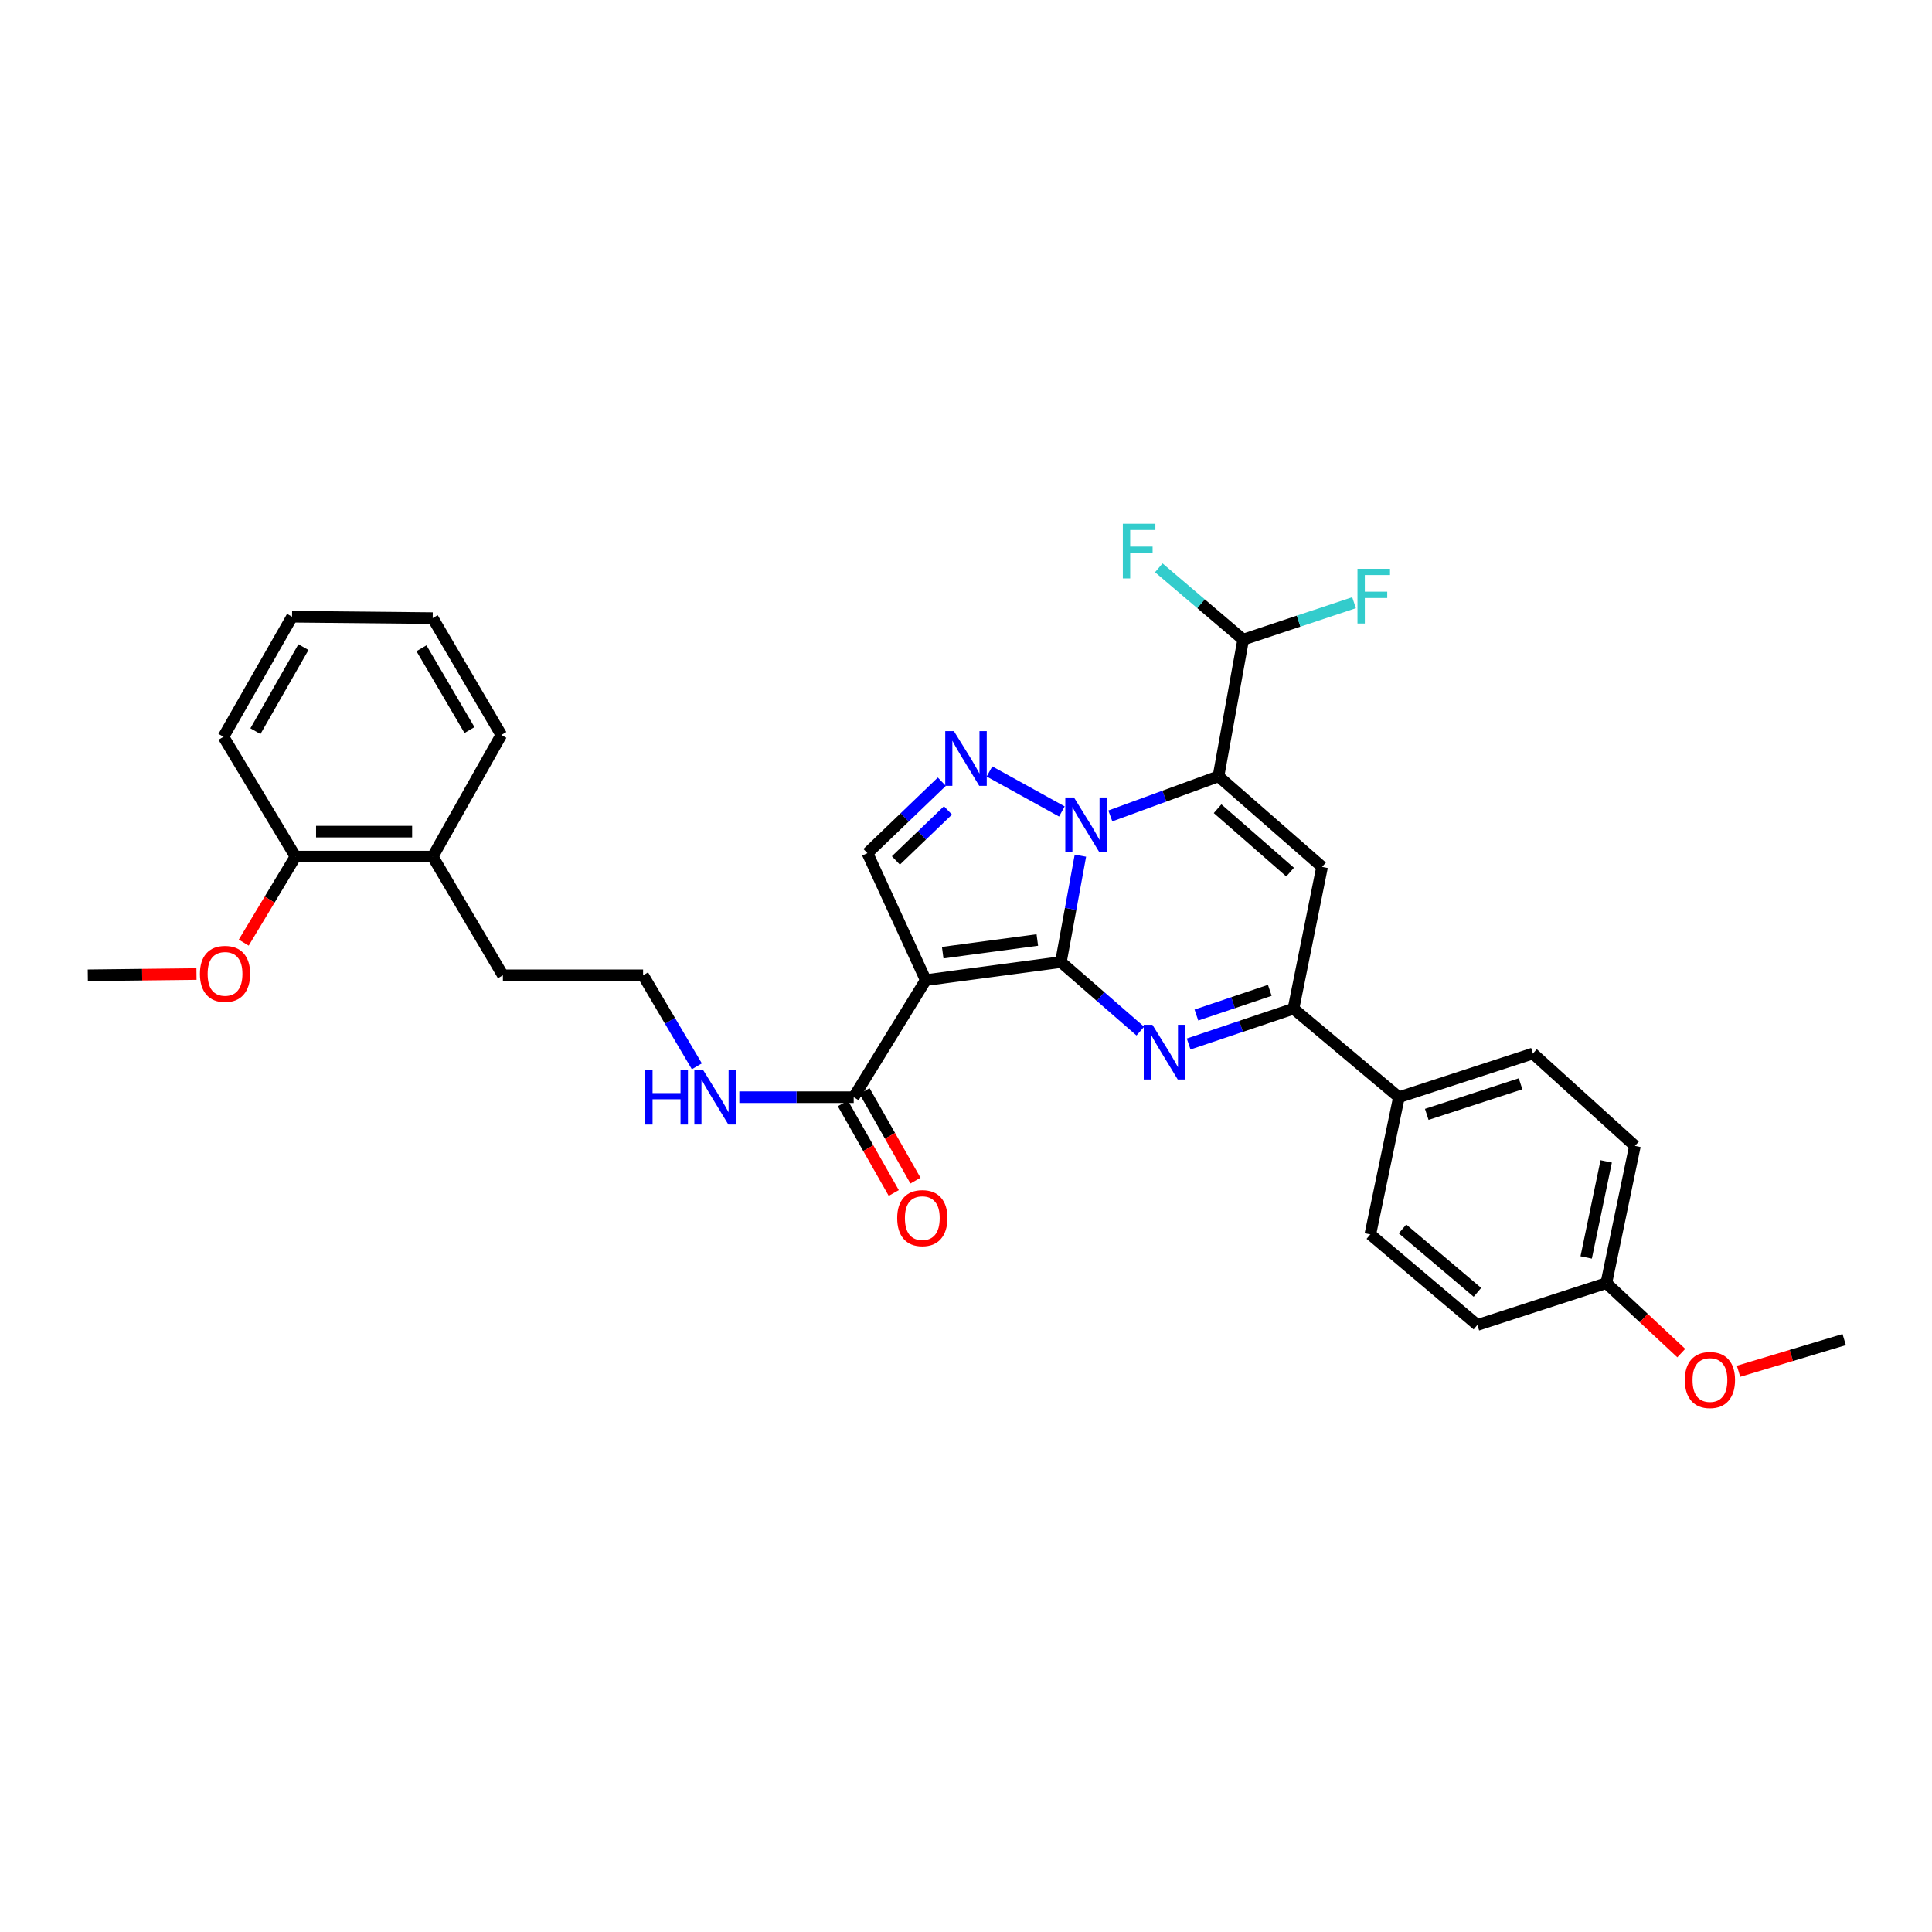 <?xml version='1.0' encoding='iso-8859-1'?>
<svg version='1.1' baseProfile='full'
              xmlns='http://www.w3.org/2000/svg'
                      xmlns:rdkit='http://www.rdkit.org/xml'
                      xmlns:xlink='http://www.w3.org/1999/xlink'
                  xml:space='preserve'
width='1000px' height='1000px' viewBox='0 0 1000 1000'>
<!-- END OF HEADER -->
<rect style='opacity:1.0;fill:#FFFFFF;stroke:none' width='1000' height='1000' x='0' y='0'> </rect>
<path class='bond-0' d='M 549.119,497.954 L 554.166,470.426' style='fill:none;fill-rule:evenodd;stroke:#000000;stroke-width:6px;stroke-linecap:butt;stroke-linejoin:miter;stroke-opacity:1' />
<path class='bond-0' d='M 554.166,470.426 L 559.214,442.897' style='fill:none;fill-rule:evenodd;stroke:#0000FF;stroke-width:6px;stroke-linecap:butt;stroke-linejoin:miter;stroke-opacity:1' />
<path class='bond-2' d='M 549.119,497.954 L 479.159,507.301' style='fill:none;fill-rule:evenodd;stroke:#000000;stroke-width:6px;stroke-linecap:butt;stroke-linejoin:miter;stroke-opacity:1' />
<path class='bond-2' d='M 536.914,486.548 L 487.942,493.091' style='fill:none;fill-rule:evenodd;stroke:#000000;stroke-width:6px;stroke-linecap:butt;stroke-linejoin:miter;stroke-opacity:1' />
<path class='bond-3' d='M 549.119,497.954 L 569.67,515.826' style='fill:none;fill-rule:evenodd;stroke:#000000;stroke-width:6px;stroke-linecap:butt;stroke-linejoin:miter;stroke-opacity:1' />
<path class='bond-3' d='M 569.67,515.826 L 590.222,533.697' style='fill:none;fill-rule:evenodd;stroke:#0000FF;stroke-width:6px;stroke-linecap:butt;stroke-linejoin:miter;stroke-opacity:1' />
<path class='bond-1' d='M 574.706,422.33 L 602.693,412.079' style='fill:none;fill-rule:evenodd;stroke:#0000FF;stroke-width:6px;stroke-linecap:butt;stroke-linejoin:miter;stroke-opacity:1' />
<path class='bond-1' d='M 602.693,412.079 L 630.679,401.827' style='fill:none;fill-rule:evenodd;stroke:#000000;stroke-width:6px;stroke-linecap:butt;stroke-linejoin:miter;stroke-opacity:1' />
<path class='bond-4' d='M 549.626,420.017 L 512.157,399.313' style='fill:none;fill-rule:evenodd;stroke:#0000FF;stroke-width:6px;stroke-linecap:butt;stroke-linejoin:miter;stroke-opacity:1' />
<path class='bond-9' d='M 630.679,401.827 L 643.465,331.05' style='fill:none;fill-rule:evenodd;stroke:#000000;stroke-width:6px;stroke-linecap:butt;stroke-linejoin:miter;stroke-opacity:1' />
<path class='bond-33' d='M 630.679,401.827 L 684.306,448.706' style='fill:none;fill-rule:evenodd;stroke:#000000;stroke-width:6px;stroke-linecap:butt;stroke-linejoin:miter;stroke-opacity:1' />
<path class='bond-33' d='M 630.219,418.588 L 667.758,451.403' style='fill:none;fill-rule:evenodd;stroke:#000000;stroke-width:6px;stroke-linecap:butt;stroke-linejoin:miter;stroke-opacity:1' />
<path class='bond-7' d='M 479.159,507.301 L 448.979,441.599' style='fill:none;fill-rule:evenodd;stroke:#000000;stroke-width:6px;stroke-linecap:butt;stroke-linejoin:miter;stroke-opacity:1' />
<path class='bond-8' d='M 479.159,507.301 L 441.872,567.906' style='fill:none;fill-rule:evenodd;stroke:#000000;stroke-width:6px;stroke-linecap:butt;stroke-linejoin:miter;stroke-opacity:1' />
<path class='bond-6' d='M 615.24,540.372 L 642.372,531.234' style='fill:none;fill-rule:evenodd;stroke:#0000FF;stroke-width:6px;stroke-linecap:butt;stroke-linejoin:miter;stroke-opacity:1' />
<path class='bond-6' d='M 642.372,531.234 L 669.503,522.097' style='fill:none;fill-rule:evenodd;stroke:#000000;stroke-width:6px;stroke-linecap:butt;stroke-linejoin:miter;stroke-opacity:1' />
<path class='bond-6' d='M 619.255,525.384 L 638.247,518.988' style='fill:none;fill-rule:evenodd;stroke:#0000FF;stroke-width:6px;stroke-linecap:butt;stroke-linejoin:miter;stroke-opacity:1' />
<path class='bond-6' d='M 638.247,518.988 L 657.24,512.592' style='fill:none;fill-rule:evenodd;stroke:#000000;stroke-width:6px;stroke-linecap:butt;stroke-linejoin:miter;stroke-opacity:1' />
<path class='bond-32' d='M 487.491,404.609 L 468.235,423.104' style='fill:none;fill-rule:evenodd;stroke:#0000FF;stroke-width:6px;stroke-linecap:butt;stroke-linejoin:miter;stroke-opacity:1' />
<path class='bond-32' d='M 468.235,423.104 L 448.979,441.599' style='fill:none;fill-rule:evenodd;stroke:#000000;stroke-width:6px;stroke-linecap:butt;stroke-linejoin:miter;stroke-opacity:1' />
<path class='bond-32' d='M 490.666,419.477 L 477.186,432.424' style='fill:none;fill-rule:evenodd;stroke:#0000FF;stroke-width:6px;stroke-linecap:butt;stroke-linejoin:miter;stroke-opacity:1' />
<path class='bond-32' d='M 477.186,432.424 L 463.707,445.37' style='fill:none;fill-rule:evenodd;stroke:#000000;stroke-width:6px;stroke-linecap:butt;stroke-linejoin:miter;stroke-opacity:1' />
<path class='bond-5' d='M 684.306,448.706 L 669.503,522.097' style='fill:none;fill-rule:evenodd;stroke:#000000;stroke-width:6px;stroke-linecap:butt;stroke-linejoin:miter;stroke-opacity:1' />
<path class='bond-10' d='M 669.503,522.097 L 724.078,567.906' style='fill:none;fill-rule:evenodd;stroke:#000000;stroke-width:6px;stroke-linecap:butt;stroke-linejoin:miter;stroke-opacity:1' />
<path class='bond-11' d='M 436.254,571.098 L 449.432,594.29' style='fill:none;fill-rule:evenodd;stroke:#000000;stroke-width:6px;stroke-linecap:butt;stroke-linejoin:miter;stroke-opacity:1' />
<path class='bond-11' d='M 449.432,594.29 L 462.61,617.481' style='fill:none;fill-rule:evenodd;stroke:#FF0000;stroke-width:6px;stroke-linecap:butt;stroke-linejoin:miter;stroke-opacity:1' />
<path class='bond-11' d='M 447.489,564.714 L 460.667,587.906' style='fill:none;fill-rule:evenodd;stroke:#000000;stroke-width:6px;stroke-linecap:butt;stroke-linejoin:miter;stroke-opacity:1' />
<path class='bond-11' d='M 460.667,587.906 L 473.845,611.097' style='fill:none;fill-rule:evenodd;stroke:#FF0000;stroke-width:6px;stroke-linecap:butt;stroke-linejoin:miter;stroke-opacity:1' />
<path class='bond-12' d='M 441.872,567.906 L 412.272,567.906' style='fill:none;fill-rule:evenodd;stroke:#000000;stroke-width:6px;stroke-linecap:butt;stroke-linejoin:miter;stroke-opacity:1' />
<path class='bond-12' d='M 412.272,567.906 L 382.672,567.906' style='fill:none;fill-rule:evenodd;stroke:#0000FF;stroke-width:6px;stroke-linecap:butt;stroke-linejoin:miter;stroke-opacity:1' />
<path class='bond-17' d='M 643.465,331.05 L 621.627,312.477' style='fill:none;fill-rule:evenodd;stroke:#000000;stroke-width:6px;stroke-linecap:butt;stroke-linejoin:miter;stroke-opacity:1' />
<path class='bond-17' d='M 621.627,312.477 L 599.789,293.905' style='fill:none;fill-rule:evenodd;stroke:#33CCCC;stroke-width:6px;stroke-linecap:butt;stroke-linejoin:miter;stroke-opacity:1' />
<path class='bond-18' d='M 643.465,331.05 L 672.156,321.504' style='fill:none;fill-rule:evenodd;stroke:#000000;stroke-width:6px;stroke-linecap:butt;stroke-linejoin:miter;stroke-opacity:1' />
<path class='bond-18' d='M 672.156,321.504 L 700.848,311.959' style='fill:none;fill-rule:evenodd;stroke:#33CCCC;stroke-width:6px;stroke-linecap:butt;stroke-linejoin:miter;stroke-opacity:1' />
<path class='bond-14' d='M 724.078,567.906 L 793.434,545.292' style='fill:none;fill-rule:evenodd;stroke:#000000;stroke-width:6px;stroke-linecap:butt;stroke-linejoin:miter;stroke-opacity:1' />
<path class='bond-14' d='M 738.487,576.8 L 787.037,560.97' style='fill:none;fill-rule:evenodd;stroke:#000000;stroke-width:6px;stroke-linecap:butt;stroke-linejoin:miter;stroke-opacity:1' />
<path class='bond-15' d='M 724.078,567.906 L 709.275,638.928' style='fill:none;fill-rule:evenodd;stroke:#000000;stroke-width:6px;stroke-linecap:butt;stroke-linejoin:miter;stroke-opacity:1' />
<path class='bond-22' d='M 360.69,551.914 L 346.774,528.362' style='fill:none;fill-rule:evenodd;stroke:#0000FF;stroke-width:6px;stroke-linecap:butt;stroke-linejoin:miter;stroke-opacity:1' />
<path class='bond-22' d='M 346.774,528.362 L 332.859,504.81' style='fill:none;fill-rule:evenodd;stroke:#000000;stroke-width:6px;stroke-linecap:butt;stroke-linejoin:miter;stroke-opacity:1' />
<path class='bond-13' d='M 152.939,443.379 L 223.968,443.379' style='fill:none;fill-rule:evenodd;stroke:#000000;stroke-width:6px;stroke-linecap:butt;stroke-linejoin:miter;stroke-opacity:1' />
<path class='bond-13' d='M 163.593,430.457 L 213.313,430.457' style='fill:none;fill-rule:evenodd;stroke:#000000;stroke-width:6px;stroke-linecap:butt;stroke-linejoin:miter;stroke-opacity:1' />
<path class='bond-23' d='M 152.939,443.379 L 139.547,465.641' style='fill:none;fill-rule:evenodd;stroke:#000000;stroke-width:6px;stroke-linecap:butt;stroke-linejoin:miter;stroke-opacity:1' />
<path class='bond-23' d='M 139.547,465.641 L 126.155,487.903' style='fill:none;fill-rule:evenodd;stroke:#FF0000;stroke-width:6px;stroke-linecap:butt;stroke-linejoin:miter;stroke-opacity:1' />
<path class='bond-26' d='M 152.939,443.379 L 115.658,381.36' style='fill:none;fill-rule:evenodd;stroke:#000000;stroke-width:6px;stroke-linecap:butt;stroke-linejoin:miter;stroke-opacity:1' />
<path class='bond-20' d='M 793.434,545.292 L 846.236,593.119' style='fill:none;fill-rule:evenodd;stroke:#000000;stroke-width:6px;stroke-linecap:butt;stroke-linejoin:miter;stroke-opacity:1' />
<path class='bond-21' d='M 709.275,638.928 L 764.675,685.807' style='fill:none;fill-rule:evenodd;stroke:#000000;stroke-width:6px;stroke-linecap:butt;stroke-linejoin:miter;stroke-opacity:1' />
<path class='bond-21' d='M 725.932,636.095 L 764.712,668.911' style='fill:none;fill-rule:evenodd;stroke:#000000;stroke-width:6px;stroke-linecap:butt;stroke-linejoin:miter;stroke-opacity:1' />
<path class='bond-16' d='M 223.968,443.379 L 260.3,504.81' style='fill:none;fill-rule:evenodd;stroke:#000000;stroke-width:6px;stroke-linecap:butt;stroke-linejoin:miter;stroke-opacity:1' />
<path class='bond-27' d='M 223.968,443.379 L 259.475,380.412' style='fill:none;fill-rule:evenodd;stroke:#000000;stroke-width:6px;stroke-linecap:butt;stroke-linejoin:miter;stroke-opacity:1' />
<path class='bond-19' d='M 831.433,664.148 L 764.675,685.807' style='fill:none;fill-rule:evenodd;stroke:#000000;stroke-width:6px;stroke-linecap:butt;stroke-linejoin:miter;stroke-opacity:1' />
<path class='bond-24' d='M 831.433,664.148 L 850.826,682.256' style='fill:none;fill-rule:evenodd;stroke:#000000;stroke-width:6px;stroke-linecap:butt;stroke-linejoin:miter;stroke-opacity:1' />
<path class='bond-24' d='M 850.826,682.256 L 870.219,700.363' style='fill:none;fill-rule:evenodd;stroke:#FF0000;stroke-width:6px;stroke-linecap:butt;stroke-linejoin:miter;stroke-opacity:1' />
<path class='bond-34' d='M 831.433,664.148 L 846.236,593.119' style='fill:none;fill-rule:evenodd;stroke:#000000;stroke-width:6px;stroke-linecap:butt;stroke-linejoin:miter;stroke-opacity:1' />
<path class='bond-34' d='M 821.003,650.857 L 831.365,601.137' style='fill:none;fill-rule:evenodd;stroke:#000000;stroke-width:6px;stroke-linecap:butt;stroke-linejoin:miter;stroke-opacity:1' />
<path class='bond-25' d='M 332.859,504.81 L 260.3,504.81' style='fill:none;fill-rule:evenodd;stroke:#000000;stroke-width:6px;stroke-linecap:butt;stroke-linejoin:miter;stroke-opacity:1' />
<path class='bond-28' d='M 101.701,504.162 L 73.578,504.486' style='fill:none;fill-rule:evenodd;stroke:#FF0000;stroke-width:6px;stroke-linecap:butt;stroke-linejoin:miter;stroke-opacity:1' />
<path class='bond-28' d='M 73.578,504.486 L 45.455,504.81' style='fill:none;fill-rule:evenodd;stroke:#000000;stroke-width:6px;stroke-linecap:butt;stroke-linejoin:miter;stroke-opacity:1' />
<path class='bond-29' d='M 899.867,709.772 L 927.206,701.573' style='fill:none;fill-rule:evenodd;stroke:#FF0000;stroke-width:6px;stroke-linecap:butt;stroke-linejoin:miter;stroke-opacity:1' />
<path class='bond-29' d='M 927.206,701.573 L 954.545,693.374' style='fill:none;fill-rule:evenodd;stroke:#000000;stroke-width:6px;stroke-linecap:butt;stroke-linejoin:miter;stroke-opacity:1' />
<path class='bond-35' d='M 115.658,381.36 L 151.165,319.219' style='fill:none;fill-rule:evenodd;stroke:#000000;stroke-width:6px;stroke-linecap:butt;stroke-linejoin:miter;stroke-opacity:1' />
<path class='bond-35' d='M 132.204,378.45 L 157.059,334.951' style='fill:none;fill-rule:evenodd;stroke:#000000;stroke-width:6px;stroke-linecap:butt;stroke-linejoin:miter;stroke-opacity:1' />
<path class='bond-30' d='M 259.475,380.412 L 223.968,319.929' style='fill:none;fill-rule:evenodd;stroke:#000000;stroke-width:6px;stroke-linecap:butt;stroke-linejoin:miter;stroke-opacity:1' />
<path class='bond-30' d='M 243.005,377.882 L 218.15,335.544' style='fill:none;fill-rule:evenodd;stroke:#000000;stroke-width:6px;stroke-linecap:butt;stroke-linejoin:miter;stroke-opacity:1' />
<path class='bond-31' d='M 223.968,319.929 L 151.165,319.219' style='fill:none;fill-rule:evenodd;stroke:#000000;stroke-width:6px;stroke-linecap:butt;stroke-linejoin:miter;stroke-opacity:1' />
<path  class='atom-1' d='M 555.881 412.772
L 565.161 427.772
Q 566.081 429.252, 567.561 431.932
Q 569.041 434.612, 569.121 434.772
L 569.121 412.772
L 572.881 412.772
L 572.881 441.092
L 569.001 441.092
L 559.041 424.692
Q 557.881 422.772, 556.641 420.572
Q 555.441 418.372, 555.081 417.692
L 555.081 441.092
L 551.401 441.092
L 551.401 412.772
L 555.881 412.772
' fill='#0000FF'/>
<path  class='atom-4' d='M 596.479 530.422
L 605.759 545.422
Q 606.679 546.902, 608.159 549.582
Q 609.639 552.262, 609.719 552.422
L 609.719 530.422
L 613.479 530.422
L 613.479 558.742
L 609.599 558.742
L 599.639 542.342
Q 598.479 540.422, 597.239 538.222
Q 596.039 536.022, 595.679 535.342
L 595.679 558.742
L 591.999 558.742
L 591.999 530.422
L 596.479 530.422
' fill='#0000FF'/>
<path  class='atom-5' d='M 493.74 378.435
L 503.02 393.435
Q 503.94 394.915, 505.42 397.595
Q 506.9 400.275, 506.98 400.435
L 506.98 378.435
L 510.74 378.435
L 510.74 406.755
L 506.86 406.755
L 496.9 390.355
Q 495.74 388.435, 494.5 386.235
Q 493.3 384.035, 492.94 383.355
L 492.94 406.755
L 489.26 406.755
L 489.26 378.435
L 493.74 378.435
' fill='#0000FF'/>
<path  class='atom-12' d='M 464.386 630.487
Q 464.386 623.687, 467.746 619.887
Q 471.106 616.087, 477.386 616.087
Q 483.666 616.087, 487.026 619.887
Q 490.386 623.687, 490.386 630.487
Q 490.386 637.367, 486.986 641.287
Q 483.586 645.167, 477.386 645.167
Q 471.146 645.167, 467.746 641.287
Q 464.386 637.407, 464.386 630.487
M 477.386 641.967
Q 481.706 641.967, 484.026 639.087
Q 486.386 636.167, 486.386 630.487
Q 486.386 624.927, 484.026 622.127
Q 481.706 619.287, 477.386 619.287
Q 473.066 619.287, 470.706 622.087
Q 468.386 624.887, 468.386 630.487
Q 468.386 636.207, 470.706 639.087
Q 473.066 641.967, 477.386 641.967
' fill='#FF0000'/>
<path  class='atom-13' d='M 333.919 553.746
L 337.759 553.746
L 337.759 565.786
L 352.239 565.786
L 352.239 553.746
L 356.079 553.746
L 356.079 582.066
L 352.239 582.066
L 352.239 568.986
L 337.759 568.986
L 337.759 582.066
L 333.919 582.066
L 333.919 553.746
' fill='#0000FF'/>
<path  class='atom-13' d='M 363.879 553.746
L 373.159 568.746
Q 374.079 570.226, 375.559 572.906
Q 377.039 575.586, 377.119 575.746
L 377.119 553.746
L 380.879 553.746
L 380.879 582.066
L 376.999 582.066
L 367.039 565.666
Q 365.879 563.746, 364.639 561.546
Q 363.439 559.346, 363.079 558.666
L 363.079 582.066
L 359.399 582.066
L 359.399 553.746
L 363.879 553.746
' fill='#0000FF'/>
<path  class='atom-18' d='M 581.181 271.08
L 598.021 271.08
L 598.021 274.32
L 584.981 274.32
L 584.981 282.92
L 596.581 282.92
L 596.581 286.2
L 584.981 286.2
L 584.981 299.4
L 581.181 299.4
L 581.181 271.08
' fill='#33CCCC'/>
<path  class='atom-19' d='M 702.628 294.405
L 719.468 294.405
L 719.468 297.645
L 706.428 297.645
L 706.428 306.245
L 718.028 306.245
L 718.028 309.525
L 706.428 309.525
L 706.428 322.725
L 702.628 322.725
L 702.628 294.405
' fill='#33CCCC'/>
<path  class='atom-24' d='M 103.476 504.072
Q 103.476 497.272, 106.836 493.472
Q 110.196 489.672, 116.476 489.672
Q 122.756 489.672, 126.116 493.472
Q 129.476 497.272, 129.476 504.072
Q 129.476 510.952, 126.076 514.872
Q 122.676 518.752, 116.476 518.752
Q 110.236 518.752, 106.836 514.872
Q 103.476 510.992, 103.476 504.072
M 116.476 515.552
Q 120.796 515.552, 123.116 512.672
Q 125.476 509.752, 125.476 504.072
Q 125.476 498.512, 123.116 495.712
Q 120.796 492.872, 116.476 492.872
Q 112.156 492.872, 109.796 495.672
Q 107.476 498.472, 107.476 504.072
Q 107.476 509.792, 109.796 512.672
Q 112.156 515.552, 116.476 515.552
' fill='#FF0000'/>
<path  class='atom-25' d='M 872.053 714.294
Q 872.053 707.494, 875.413 703.694
Q 878.773 699.894, 885.053 699.894
Q 891.333 699.894, 894.693 703.694
Q 898.053 707.494, 898.053 714.294
Q 898.053 721.174, 894.653 725.094
Q 891.253 728.974, 885.053 728.974
Q 878.813 728.974, 875.413 725.094
Q 872.053 721.214, 872.053 714.294
M 885.053 725.774
Q 889.373 725.774, 891.693 722.894
Q 894.053 719.974, 894.053 714.294
Q 894.053 708.734, 891.693 705.934
Q 889.373 703.094, 885.053 703.094
Q 880.733 703.094, 878.373 705.894
Q 876.053 708.694, 876.053 714.294
Q 876.053 720.014, 878.373 722.894
Q 880.733 725.774, 885.053 725.774
' fill='#FF0000'/>
</svg>
